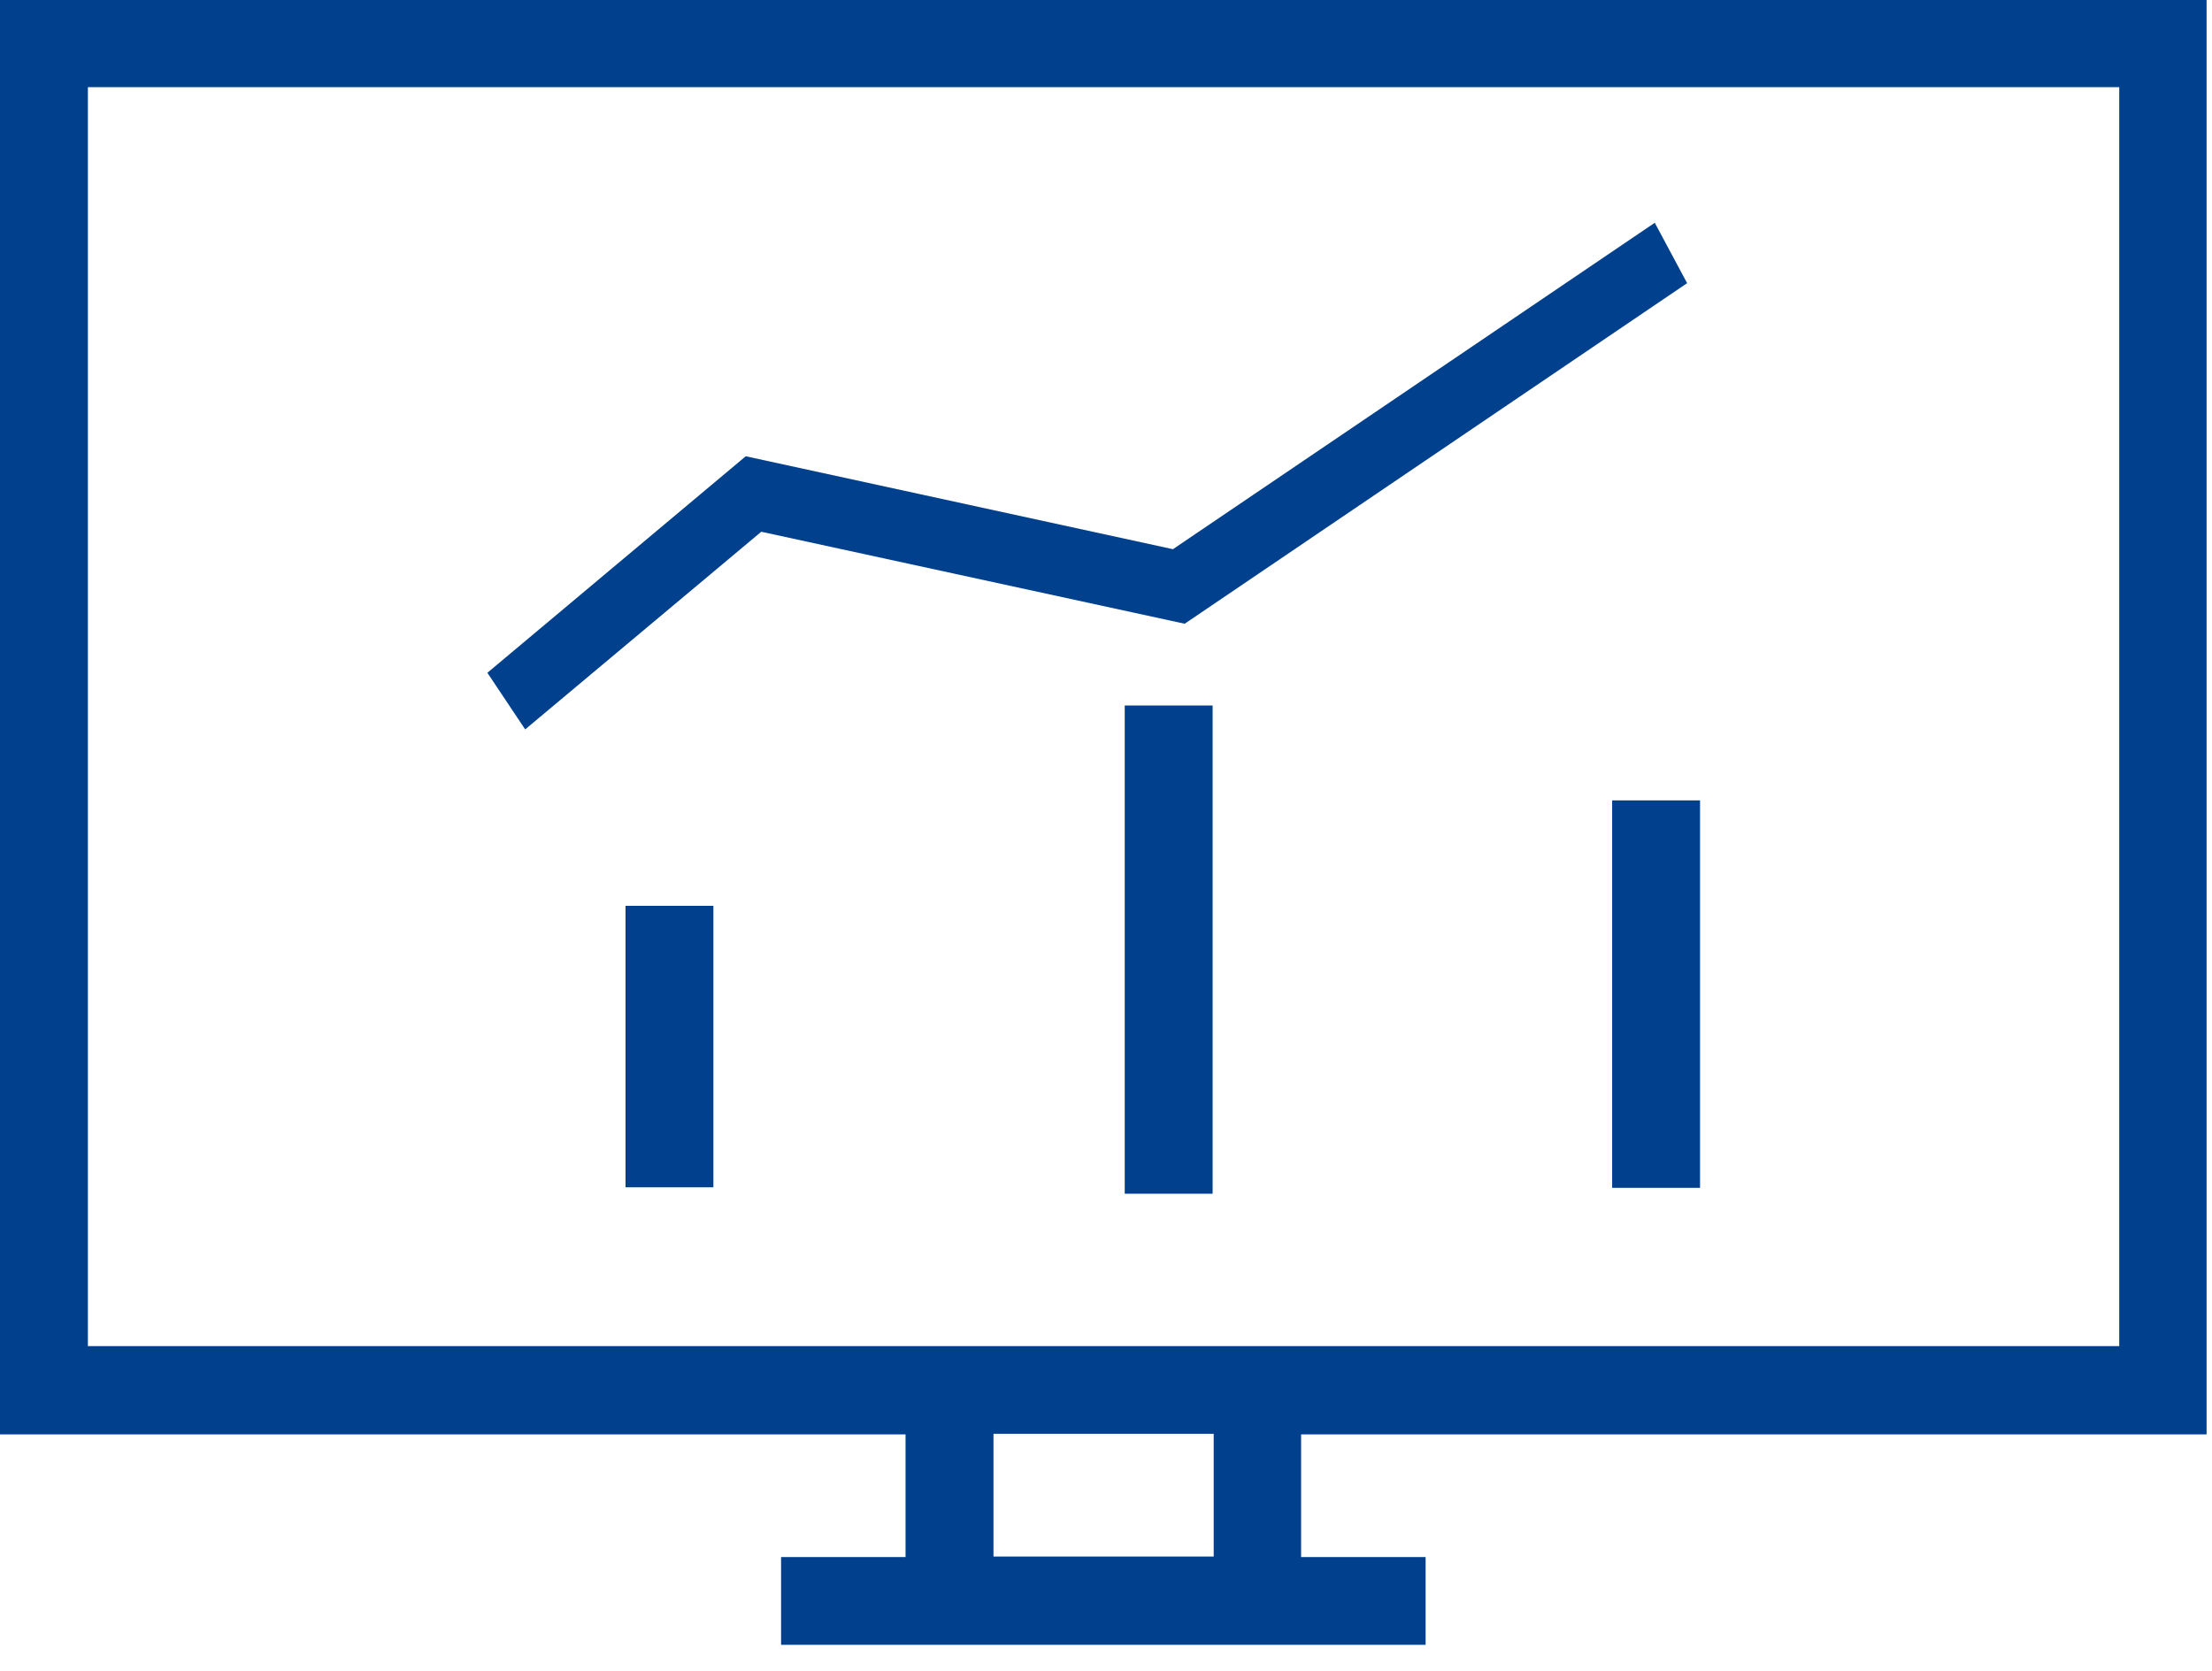 <svg xmlns="http://www.w3.org/2000/svg" width="45" height="34" viewBox="0 0 45 34">
    <g fill="none" fill-rule="evenodd">
        <path d="M20.199 28.41H24.679V30.907H20.199z"/>
        <path fill="#01408C" fill-rule="nonzero" d="M43.102 0H0v29.187h18.422v2.497H15.89v1.785h13.112v-1.785h-2.533v-2.497H44.89V0h-1.788zM24.691 31.673h-4.48v-2.497h4.48v2.497zm18.411-4.282H1.788V1.774h41.325v25.617h-.01z"/>
        <path fill="#01408C" fill-rule="nonzero" d="M32.797 16.286H34.585V24.17H32.797zM22.881 14.356H24.669V24.29H22.881zM12.725 18.432H14.513V24.159H12.725zM15.487 10.82L24.101 12.692 34.322 5.762 33.664 4.533 23.862 11.175 15.171 9.284 9.915 13.69 10.684 14.842z"/>
    </g>
</svg>
